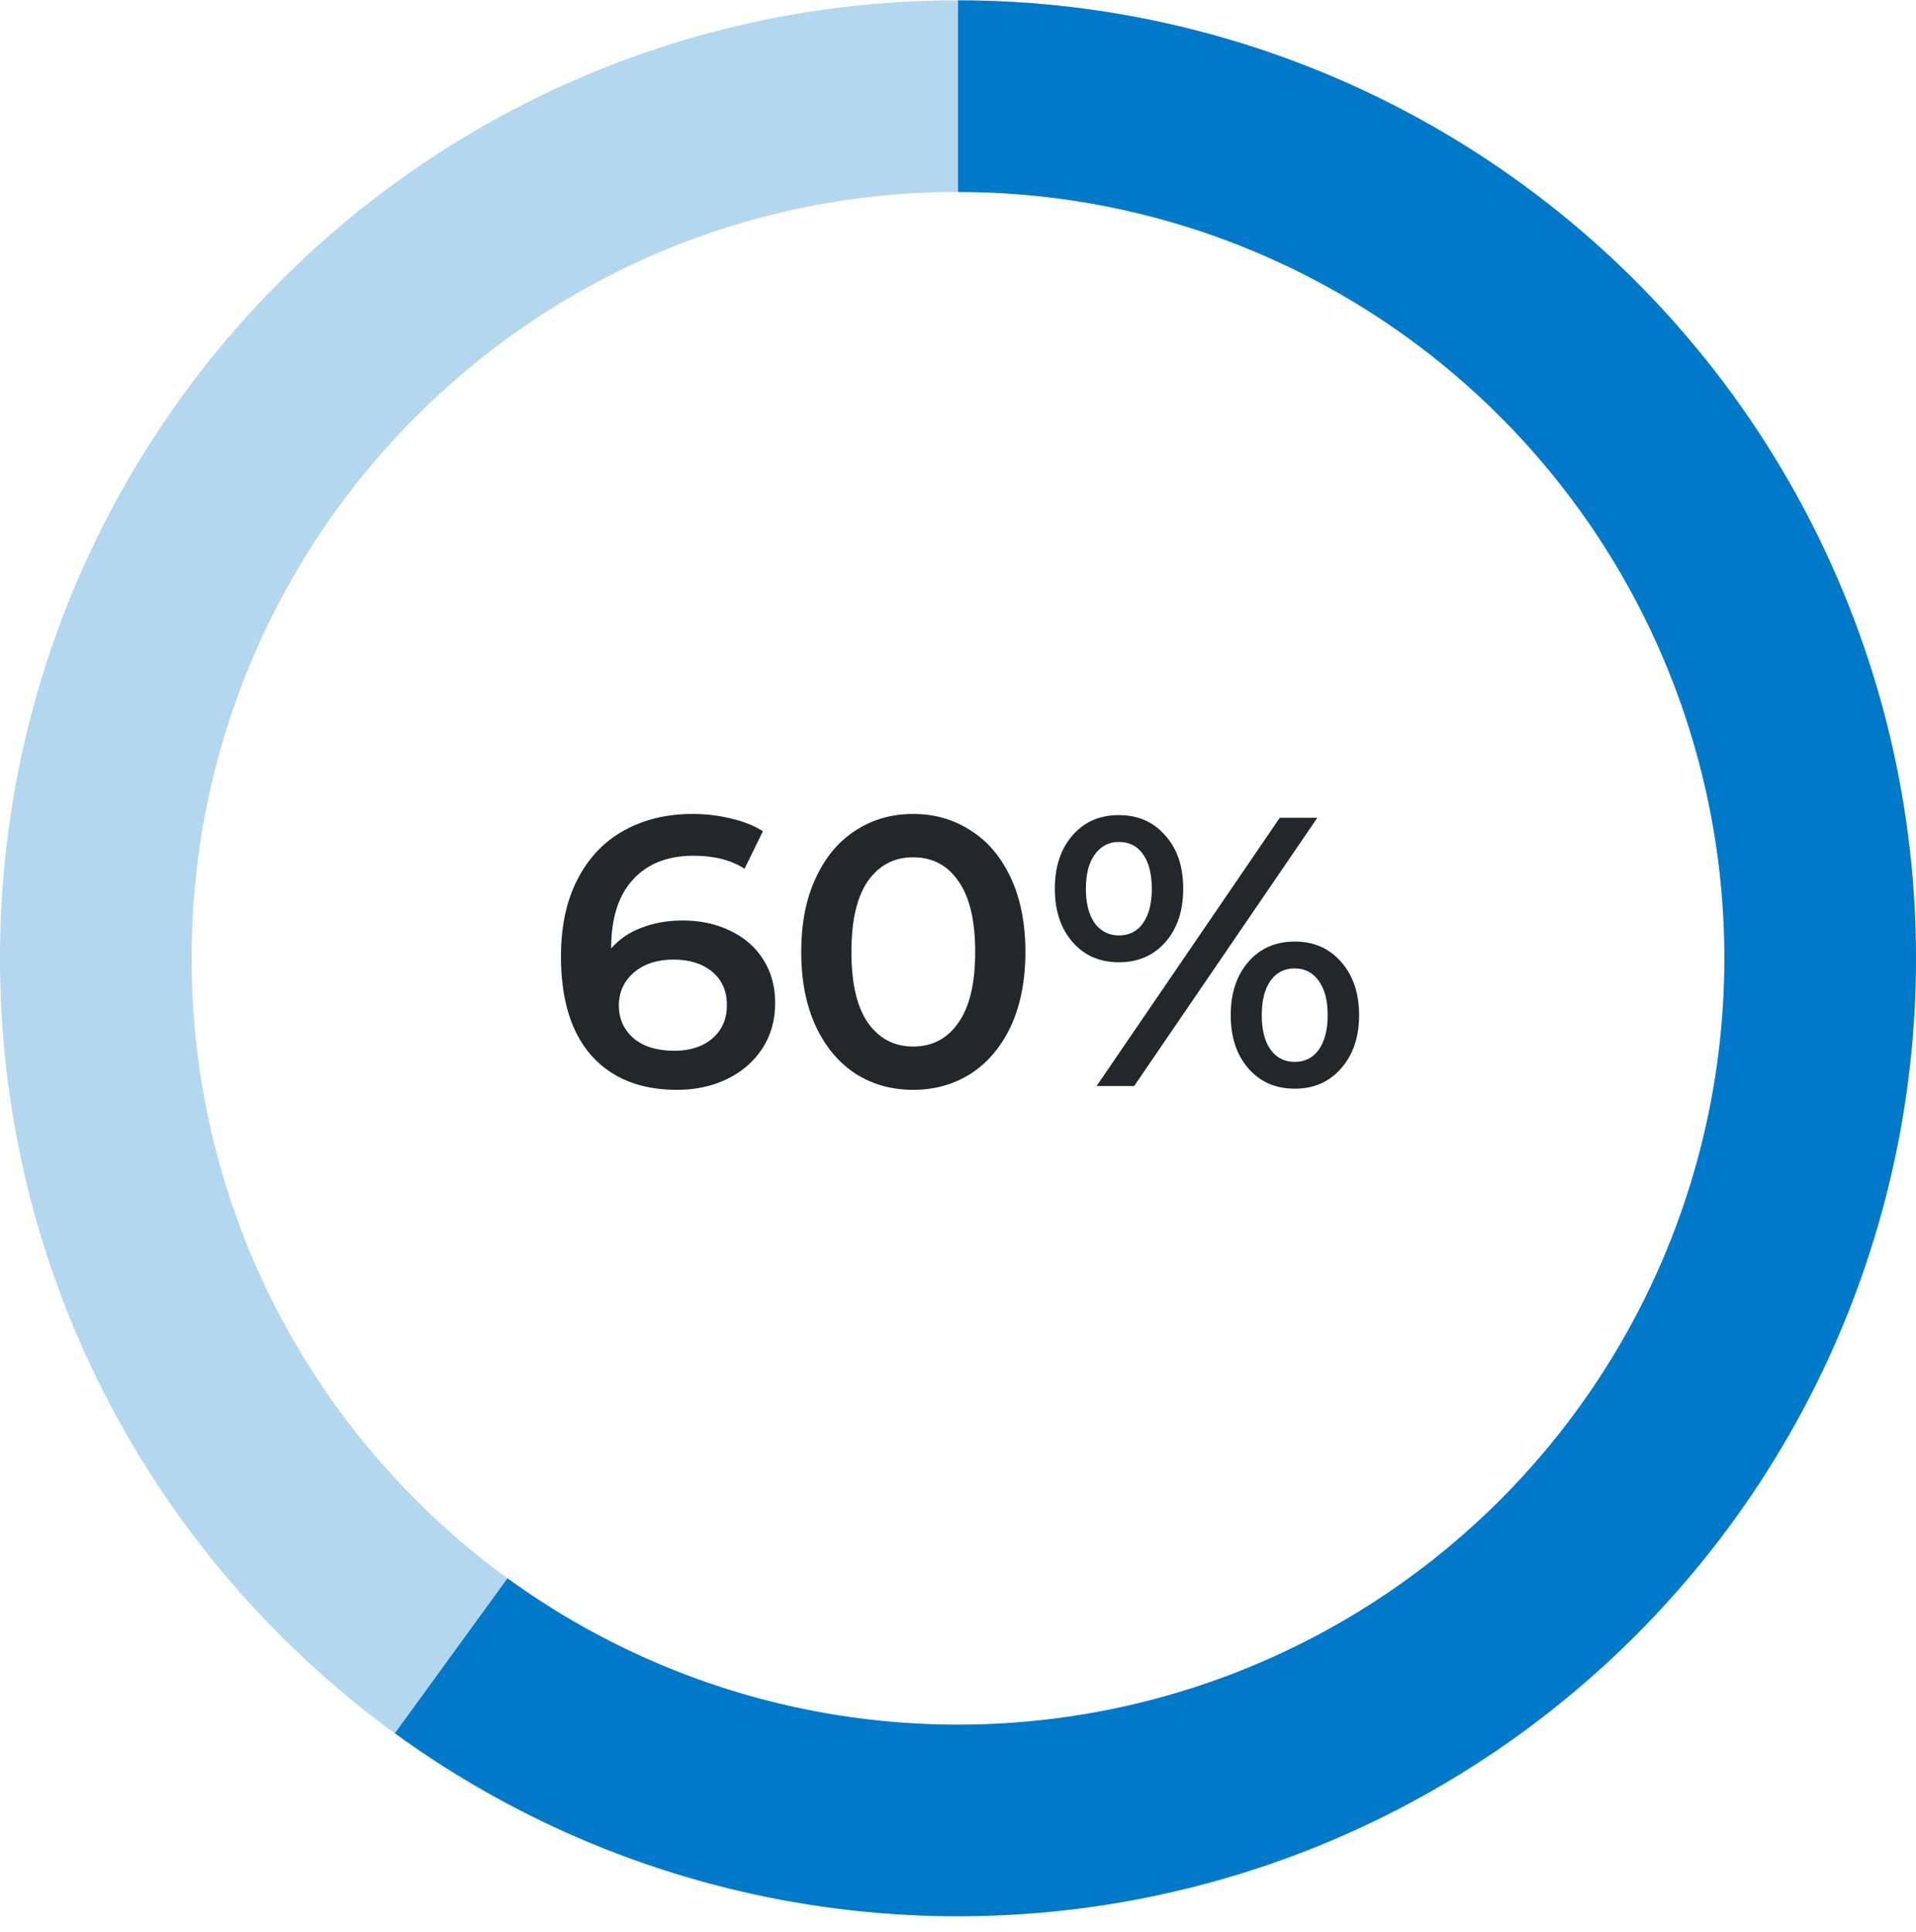 <svg width="120" height="121" viewBox="0 0 120 121" fill="none" xmlns="http://www.w3.org/2000/svg">
<path d="M42.766 57.654C43.87 57.654 44.862 57.87 45.742 58.301C46.622 58.718 47.31 59.318 47.806 60.102C48.302 60.886 48.55 61.789 48.55 62.813C48.55 63.901 48.278 64.862 47.734 65.694C47.19 66.51 46.454 67.141 45.526 67.59C44.598 68.037 43.558 68.261 42.406 68.261C40.102 68.261 38.31 67.541 37.03 66.102C35.766 64.662 35.134 62.597 35.134 59.91C35.134 58.022 35.478 56.413 36.166 55.086C36.854 53.742 37.814 52.725 39.046 52.038C40.294 51.334 41.734 50.981 43.366 50.981C44.23 50.981 45.038 51.078 45.79 51.27C46.558 51.446 47.222 51.709 47.782 52.062L46.63 54.413C45.798 53.87 44.734 53.597 43.438 53.597C41.822 53.597 40.558 54.093 39.646 55.086C38.734 56.078 38.278 57.51 38.278 59.382V59.406C38.774 58.83 39.406 58.398 40.174 58.109C40.942 57.806 41.806 57.654 42.766 57.654ZM42.238 65.814C43.214 65.814 44.006 65.558 44.614 65.046C45.222 64.517 45.526 63.822 45.526 62.958C45.526 62.078 45.222 61.382 44.614 60.87C44.006 60.358 43.19 60.102 42.166 60.102C41.158 60.102 40.334 60.373 39.694 60.917C39.07 61.462 38.758 62.15 38.758 62.981C38.758 63.797 39.062 64.478 39.67 65.022C40.294 65.549 41.15 65.814 42.238 65.814ZM57.189 68.261C55.845 68.261 54.645 67.925 53.589 67.254C52.533 66.566 51.701 65.573 51.093 64.278C50.485 62.965 50.181 61.413 50.181 59.621C50.181 57.83 50.485 56.285 51.093 54.989C51.701 53.678 52.533 52.685 53.589 52.014C54.645 51.325 55.845 50.981 57.189 50.981C58.533 50.981 59.733 51.325 60.789 52.014C61.861 52.685 62.701 53.678 63.309 54.989C63.917 56.285 64.221 57.83 64.221 59.621C64.221 61.413 63.917 62.965 63.309 64.278C62.701 65.573 61.861 66.566 60.789 67.254C59.733 67.925 58.533 68.261 57.189 68.261ZM57.189 65.549C58.389 65.549 59.333 65.053 60.021 64.061C60.725 63.069 61.077 61.59 61.077 59.621C61.077 57.654 60.725 56.173 60.021 55.181C59.333 54.19 58.389 53.694 57.189 53.694C56.005 53.694 55.061 54.19 54.357 55.181C53.669 56.173 53.325 57.654 53.325 59.621C53.325 61.59 53.669 63.069 54.357 64.061C55.061 65.053 56.005 65.549 57.189 65.549ZM70.073 60.27C68.873 60.27 67.905 59.846 67.169 58.998C66.433 58.15 66.065 57.038 66.065 55.661C66.065 54.285 66.433 53.173 67.169 52.325C67.905 51.477 68.873 51.053 70.073 51.053C71.273 51.053 72.241 51.477 72.977 52.325C73.729 53.157 74.105 54.27 74.105 55.661C74.105 57.053 73.729 58.173 72.977 59.022C72.241 59.853 71.273 60.27 70.073 60.27ZM80.153 51.221H82.505L71.033 68.022H68.681L80.153 51.221ZM70.073 58.59C70.729 58.59 71.233 58.334 71.585 57.822C71.953 57.309 72.137 56.59 72.137 55.661C72.137 54.733 71.953 54.014 71.585 53.502C71.233 52.989 70.729 52.733 70.073 52.733C69.449 52.733 68.945 52.998 68.561 53.526C68.193 54.038 68.009 54.749 68.009 55.661C68.009 56.574 68.193 57.294 68.561 57.822C68.945 58.334 69.449 58.59 70.073 58.59ZM81.089 68.189C79.889 68.189 78.921 67.766 78.185 66.918C77.449 66.07 77.081 64.957 77.081 63.581C77.081 62.206 77.449 61.093 78.185 60.245C78.921 59.398 79.889 58.974 81.089 58.974C82.289 58.974 83.257 59.398 83.993 60.245C84.745 61.093 85.121 62.206 85.121 63.581C85.121 64.957 84.745 66.07 83.993 66.918C83.257 67.766 82.289 68.189 81.089 68.189ZM81.089 66.51C81.729 66.51 82.233 66.254 82.601 65.742C82.969 65.213 83.153 64.493 83.153 63.581C83.153 62.669 82.969 61.958 82.601 61.446C82.233 60.917 81.729 60.654 81.089 60.654C80.449 60.654 79.945 60.91 79.577 61.422C79.209 61.934 79.025 62.654 79.025 63.581C79.025 64.51 79.209 65.23 79.577 65.742C79.945 66.254 80.449 66.51 81.089 66.51Z" fill="#21272A"/>
<path d="M120 60.022C120 93.159 93.137 120.021 60 120.021C26.863 120.021 0 93.159 0 60.022C0 26.884 26.863 0.021 60 0.021C93.137 0.021 120 26.884 120 60.022ZM12 60.022C12 86.531 33.49 108.021 60 108.021C86.51 108.021 108 86.531 108 60.022C108 33.512 86.51 12.021 60 12.021C33.49 12.021 12 33.512 12 60.022Z" fill="#0079C8" fill-opacity="0.3"/>
<path d="M60 0.021C69.469 0.021 78.803 2.262 87.239 6.561C95.676 10.86 102.975 17.094 108.541 24.754C114.107 32.415 117.78 41.283 119.261 50.635C120.743 59.987 119.989 69.557 117.063 78.562C114.137 87.568 109.122 95.753 102.426 102.448C95.731 109.143 87.546 114.159 78.541 117.085C69.536 120.011 59.966 120.764 50.614 119.283C41.262 117.802 32.393 114.128 24.733 108.562L31.786 98.854C37.914 103.307 45.01 106.246 52.491 107.431C59.973 108.615 67.629 108.013 74.833 105.672C82.037 103.331 88.585 99.319 93.941 93.963C99.297 88.606 103.31 82.058 105.651 74.854C107.991 67.65 108.594 59.994 107.409 52.513C106.224 45.031 103.285 37.936 98.833 31.808C94.38 25.68 88.541 20.692 81.791 17.253C75.042 13.814 67.575 12.021 60 12.021L60 0.021Z" fill="#0079C8"/>
</svg>
